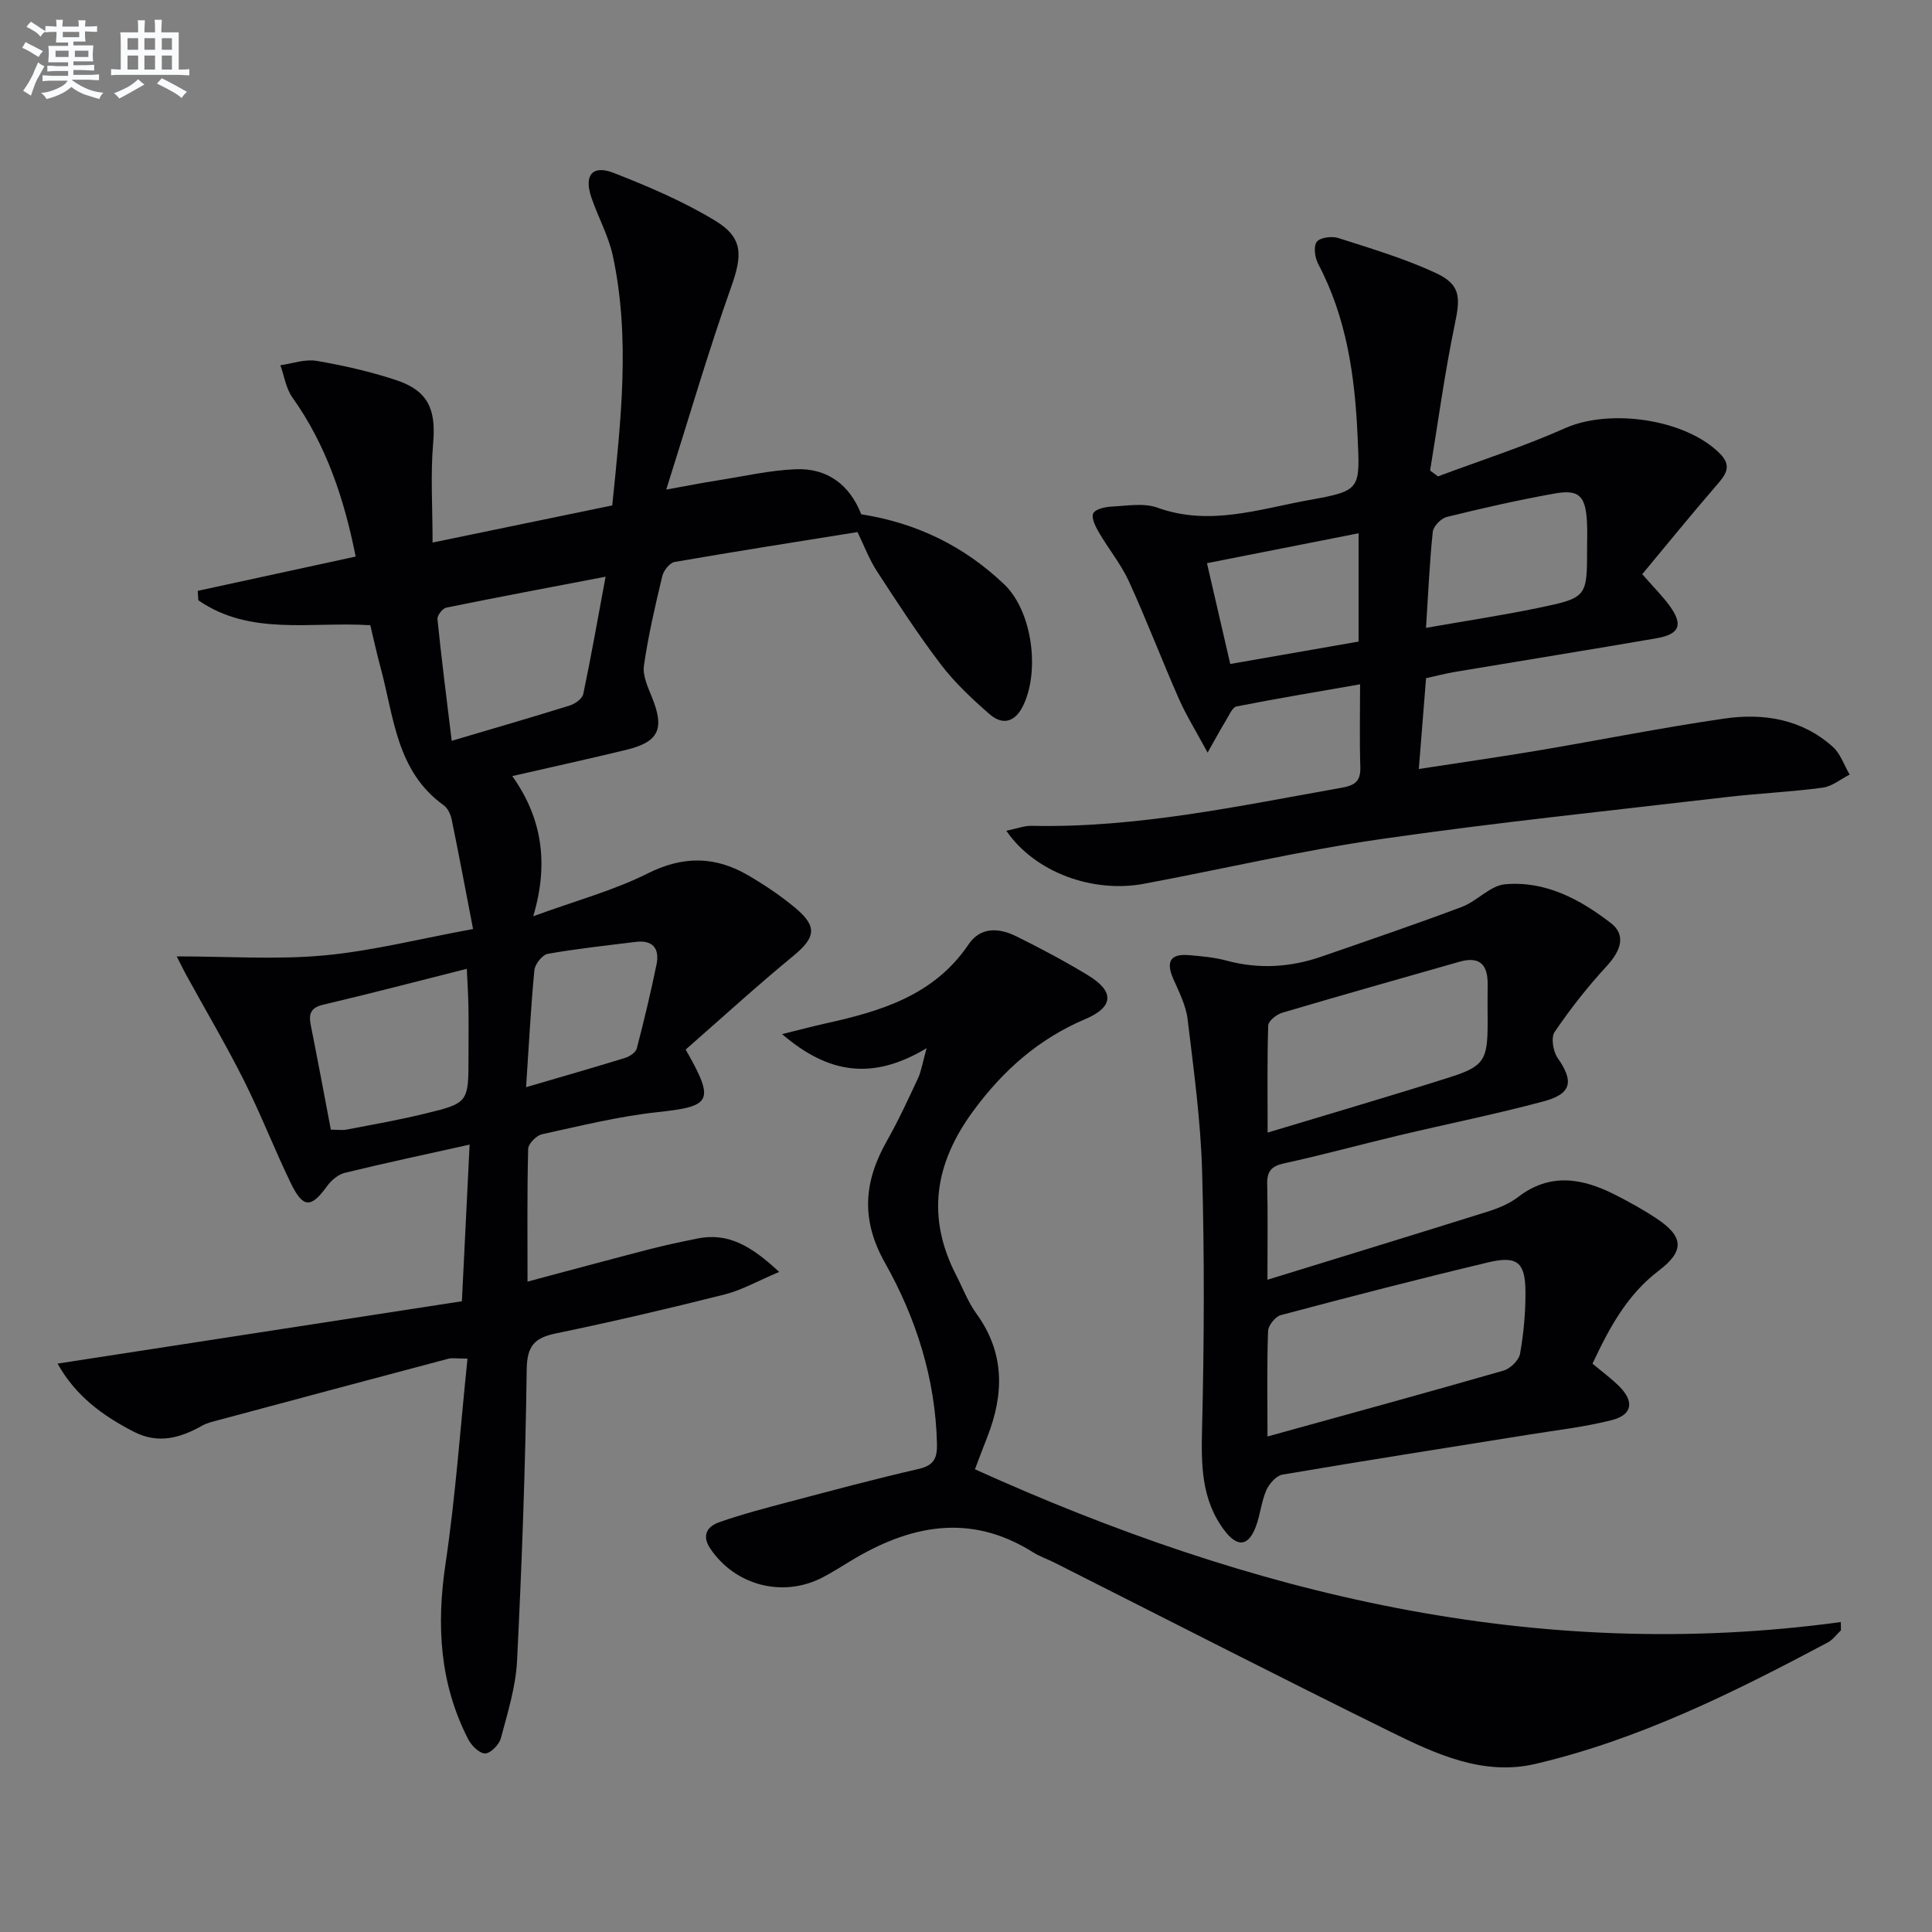 <svg enable-background="new 0 0 400 400" viewBox="0 0 400 400" xmlns="http://www.w3.org/2000/svg"><rect x="0" y="0" width="400" height="400" fill="#808080" stroke="none"/><g fill="#010103"><path d="m97.94 192.34c-1.56-8.09-2.92-15.36-4.41-22.61-.22-1.09-.81-2.4-1.67-3.01-9.83-7.06-10.3-18.36-13.09-28.6-.78-2.85-1.4-5.75-2.1-8.67-12.21-.81-24.83 2.3-35.61-5.17-.04-.65-.08-1.3-.12-1.95 10.76-2.34 21.52-4.67 32.7-7.1-2.36-11.86-6.05-23.03-13.12-32.97-1.32-1.86-1.67-4.41-2.47-6.64 2.5-.35 5.1-1.31 7.47-.91 5.54.94 11.08 2.21 16.42 3.96 6.73 2.2 8.35 6.11 7.74 13.07-.57 6.58-.12 13.25-.12 20.59 12.32-2.55 24.59-5.08 37.2-7.69 1.75-17.35 3.8-34.52.12-51.67-.89-4.16-3.07-8.03-4.45-12.11-1.56-4.6.22-6.79 4.66-5.05 7.2 2.82 14.43 5.9 21.01 9.9 5.88 3.57 5.57 7.27 3.27 13.74-4.76 13.4-8.73 27.08-13.43 41.91 4.52-.81 7.52-1.41 10.54-1.88 5.41-.85 10.81-2.1 16.25-2.33 6.66-.28 11.24 3.33 13.58 9.33 11.49 1.79 21.36 6.63 29.61 14.51 5.82 5.56 7.45 18.04 3.84 25.25-1.67 3.33-4.24 3.92-6.86 1.64-3.61-3.15-7.19-6.49-10.08-10.28-4.73-6.21-9-12.78-13.26-19.33-1.61-2.48-2.67-5.33-4.02-8.11-12.46 2-25.19 3.99-37.88 6.19-1.01.18-2.27 1.78-2.54 2.92-1.47 6.14-2.9 12.3-3.8 18.54-.3 2.06.81 4.44 1.65 6.52 2.66 6.55 1.48 9.26-5.28 10.91-7.56 1.83-15.16 3.5-23.63 5.44 6.1 8.57 7.64 17.94 4.34 29.02 8.87-3.24 16.64-5.33 23.69-8.86 7.36-3.69 14.02-3.59 20.83.4 3.43 2.01 6.78 4.25 9.82 6.8 4.56 3.84 4.06 6.12-.48 9.86-7.67 6.31-15.01 13.02-22.3 19.4 6.13 10.76 5.35 11.75-5.83 12.96-8.05.87-16 2.84-23.93 4.58-1.16.26-2.83 1.97-2.85 3.04-.23 8.96-.13 17.92-.13 27.46 8.72-2.32 16.84-4.52 24.98-6.63 3.37-.87 6.79-1.6 10.21-2.29 6.38-1.29 11.19 1.59 16.91 6.92-4.36 1.83-7.69 3.75-11.28 4.66-11.58 2.92-23.22 5.64-34.91 8.06-4.46.92-6.01 2.56-6.08 7.46-.27 20.12-1 40.24-2 60.34-.27 5.39-1.95 10.75-3.35 16.02-.35 1.32-2.09 3.11-3.24 3.15-1.16.04-2.84-1.61-3.51-2.91-5.93-11.53-6.61-23.63-4.71-36.35 2.07-13.91 3.05-27.98 4.55-42.48-2.17 0-3.15-.2-4.01.03-15.88 4.21-31.76 8.46-47.63 12.72-1.12.3-2.29.56-3.28 1.12-4.55 2.56-9.09 3.87-14.16 1.27-6.46-3.32-12.09-7.44-15.79-14.11 28.02-4.32 55.7-8.59 83.71-12.91.55-11.22 1.06-21.6 1.6-32.43-9.07 2.02-17.48 3.8-25.83 5.84-1.39.34-2.82 1.56-3.69 2.76-3.31 4.59-4.97 4.62-7.53-.68-3.4-7.03-6.22-14.34-9.73-21.31-3.72-7.4-7.95-14.55-11.94-21.82-.54-.98-1.01-1.98-1.92-3.76 10.61 0 20.63.71 30.5-.2 9.95-.92 19.8-3.44 30.85-5.47zm-29.44 41.55c1.39 0 2.39.15 3.33-.03 5.36-1.03 10.75-1.98 16.06-3.27 9.13-2.21 9.11-2.31 9.11-11.97 0-3.33.04-6.65-.01-9.98-.04-2.49-.2-4.98-.34-8.06-10.46 2.64-20.07 5.16-29.73 7.43-2.68.63-3.03 1.97-2.57 4.28 1.4 6.99 2.7 13.99 4.15 21.6zm25.02-80.51c8.69-2.58 16.6-4.86 24.46-7.32 1.1-.34 2.58-1.41 2.78-2.38 1.62-7.68 2.97-15.43 4.62-24.28-11.7 2.24-22.36 4.24-32.99 6.41-.77.16-1.9 1.62-1.82 2.38.83 8.16 1.87 16.3 2.95 25.19zm15.4 71.71c7.58-2.22 14.07-4.08 20.52-6.07.94-.29 2.18-1.13 2.4-1.95 1.5-5.75 2.88-11.53 4.08-17.35.68-3.28-.71-5.16-4.32-4.71-6.07.76-12.16 1.4-18.18 2.47-1.13.2-2.66 2.13-2.78 3.38-.74 7.73-1.14 15.49-1.72 24.23z"/><path d="m208.35 172c2.15-.44 3.68-1.05 5.21-1.02 21.78.47 42.93-4.11 64.18-7.88 2.9-.51 4-1.42 3.9-4.38-.18-5.45-.05-10.91-.05-17.04-8.98 1.57-17.29 2.94-25.56 4.58-.9.18-1.56 1.84-2.21 2.89-1.06 1.73-2.01 3.52-3.8 6.67-2.48-4.6-4.46-7.76-5.95-11.15-3.55-8.06-6.68-16.3-10.34-24.3-1.65-3.59-4.24-6.74-6.24-10.18-.69-1.19-1.6-3.04-1.14-3.91.48-.91 2.48-1.33 3.85-1.4 3.15-.16 6.62-.79 9.44.23 10.78 3.89 21.06.28 31.39-1.58 10.83-1.94 10.54-2.22 10.04-13.29-.56-12.4-2.26-24.44-8.16-35.61-.68-1.29-1-3.62-.29-4.56.69-.91 3.12-1.22 4.46-.79 6.77 2.17 13.65 4.22 20.08 7.19 5.27 2.43 5.23 5.01 4.04 10.69-2.09 10.01-3.45 20.17-5.11 30.26.54.4 1.09.8 1.63 1.21 8.78-3.29 17.74-6.16 26.29-9.97 9.26-4.13 24.93-1.94 32.08 5.25 2.7 2.71 1.05 4.54-.85 6.74-5.17 5.98-10.15 12.12-15.23 18.23 2.41 2.76 4.18 4.51 5.63 6.5 2.89 3.95 2.15 5.93-2.69 6.77-13.89 2.39-27.81 4.63-41.72 6.96-1.93.32-3.83.83-5.98 1.3-.49 6.1-.96 12.01-1.5 18.8 8.62-1.33 16.58-2.46 24.5-3.79 12.93-2.18 25.8-4.77 38.77-6.65 8.11-1.18 16.06.11 22.46 5.87 1.59 1.43 2.33 3.8 3.47 5.73-1.86.94-3.64 2.45-5.59 2.71-6.57.88-13.22 1.17-19.82 1.94-23.91 2.8-47.87 5.27-71.69 8.71-16.4 2.37-32.6 6.17-48.9 9.23-10.7 2.03-22.71-2.35-28.6-10.96zm86.89-42.01c8.26-1.45 15.75-2.58 23.15-4.11 10.23-2.12 10.2-2.25 10.2-12.43 0-1.83.08-3.66-.03-5.48-.31-5.33-1.65-6.7-6.76-5.78-7.47 1.34-14.89 3.02-22.26 4.84-1.19.29-2.78 1.93-2.9 3.09-.66 6.21-.92 12.47-1.4 19.87zm-40.53 7.48c9.02-1.58 17.76-3.1 26.57-4.64 0-7.62 0-14.7 0-22.42-10.61 2.09-20.79 4.1-31.39 6.19 1.63 7.08 3.15 13.63 4.82 20.87z"/><path d="m381.15 337.54c-.91.86-1.69 1.97-2.76 2.53-19.37 10.3-39.01 20.09-60.51 25.13-10.8 2.53-20.65-2.06-30.03-6.68-23.26-11.46-46.33-23.29-69.48-34.97-1.49-.75-3.1-1.29-4.5-2.17-13.11-8.26-25.64-5.6-37.94 1.91-1.84 1.13-3.68 2.28-5.59 3.28-8.23 4.3-18.14 1.7-23.28-5.95-1.87-2.79-.58-4.62 1.87-5.47 4.68-1.64 9.49-2.9 14.29-4.17 8.98-2.37 17.96-4.79 27.01-6.86 3.17-.73 3.82-2.28 3.76-5.19-.31-13.46-4.31-26.02-10.78-37.5-5.05-8.98-4.34-16.85.43-25.25 2.37-4.18 4.38-8.57 6.42-12.92.66-1.41.89-3.03 1.79-6.25-11.13 6.7-20.31 5.36-29.93-2.91 3.69-.91 6.28-1.6 8.89-2.18 11.51-2.54 22.56-5.8 29.7-16.37 2.5-3.71 6.3-3.46 9.83-1.73 5.07 2.49 10.07 5.17 14.9 8.09 5.51 3.33 5.4 6.56-.54 9.08-9.66 4.1-17.01 10.61-23.19 19.01-7.96 10.82-9.78 21.91-3.54 34.03 1.37 2.66 2.44 5.54 4.18 7.94 5.9 8.13 5.75 16.65 2.26 25.54-.84 2.15-1.66 4.31-2.56 6.69 57.06 25.82 116.03 40.23 179.27 31.63 0 .57.02 1.14.03 1.71z"/><path d="m262.41 264.96c16.14-4.98 30.89-9.49 45.6-14.11 2.2-.69 4.47-1.62 6.28-3.01 6.63-5.1 13.31-3.92 20.04-.51 2.96 1.5 5.89 3.12 8.66 4.96 5.63 3.74 5.79 6.72.46 10.77-6.62 5.02-10.3 11.95-13.74 19.27 2.05 1.72 3.93 3.09 5.56 4.72 3.12 3.12 2.7 5.88-1.54 6.96-5.6 1.43-11.39 2.08-17.11 3-17.03 2.74-34.08 5.39-51.08 8.29-1.3.22-2.78 1.9-3.37 3.25-1.04 2.41-1.25 5.16-2.2 7.62-1.54 4-3.8 4.19-6.42.75-4.88-6.41-4.86-13.7-4.67-21.37.43-17.61.5-35.25.01-52.86-.29-10.59-1.74-21.16-3.01-31.69-.35-2.88-1.8-5.67-2.99-8.4-1.51-3.47-.6-5.17 3.23-4.85 2.64.22 5.33.46 7.88 1.15 6.66 1.79 13.17 1.38 19.61-.85 9.71-3.37 19.44-6.67 29.06-10.29 3.14-1.18 5.84-4.4 8.92-4.68 8.33-.75 15.51 3.08 21.93 8.04 3.1 2.4 2.22 5.56-.93 8.97-3.9 4.23-7.48 8.8-10.72 13.56-.79 1.17-.32 4.05.63 5.4 3.37 4.82 2.94 7.41-2.93 8.98-9.92 2.66-20.01 4.68-30.01 7.06-7.91 1.88-15.76 4.04-23.7 5.77-2.67.58-3.56 1.68-3.5 4.32.15 6.18.05 12.38.05 19.78zm.01 32.45c17-4.71 32.96-9.06 48.86-13.64 1.41-.41 3.19-2.13 3.43-3.49.75-4.23 1.15-8.58 1.12-12.88-.04-6.05-1.71-7.47-7.71-6.04-14.37 3.42-28.67 7.13-42.94 10.92-1.14.3-2.6 2.14-2.64 3.31-.25 6.8-.12 13.61-.12 21.82zm.03-62.92c13.08-3.96 25.44-7.56 37.7-11.45 7.11-2.25 7.85-3.61 7.85-11.2 0-2.66-.04-5.32 0-7.98.07-4.1-1.62-5.95-5.84-4.74-12.25 3.5-24.52 6.95-36.73 10.57-1.16.34-2.83 1.7-2.86 2.64-.23 7.08-.12 14.18-.12 22.16z"/></g><path d="m6.8 9.5c.6.3 1.3.7 2.1 1.1-.4.4-.7.8-.9 1.2-.7-.4-1.3-.8-1.8-1.1s-1.1-.6-1.6-.8c.2-.4.5-.8.7-1.2.4.2.8.5 1.5.8zm.9 6.9c-.3.6-.5 1.1-.7 1.7s-.4 1.1-.6 1.7c-.6-.4-1.1-.7-1.6-1 .7-1 1.2-1.8 1.5-2.4.3-.5.6-1.1.8-1.7.3-.6.5-1.2.8-1.8.3.3.8.6 1.3.8-.7 1.3-1.2 2.2-1.5 2.7zm.1-11c.4.3 1 .7 1.7 1.1-.5.2-.8.6-1.1 1.1-.5-.6-1-1-1.4-1.2s-.9-.6-1.5-.8c.2-.4.5-.7.9-1.1.5.3.9.6 1.4.9zm10.5 13.1c1 .4 2 .6 3.1.7-.4.4-.7.8-.8 1.3-.9-.2-1.9-.6-3-.9-1-.4-2-.9-2.8-1.6-.5.4-1.1.9-1.9 1.3s-1.9.9-3.3 1.2c-.1-.3-.5-.8-1.1-1.3 1 0 2.1-.3 3.2-.8 1.2-.5 1.9-1 2.3-1.7h-3.2c-.4 0-1 0-2 .1v-1.2c1 0 1.7.1 2 .1h3.3v-1h-2.3c-.2 0-.9 0-2 .1v-1.2c1.2 0 1.9.1 2 .1h2.3v-.8h-4.1c0-.7.1-1.2.1-1.6 0-.5 0-1.1-.1-1.8h4.1v-.7h-2.5c0-.6.1-1.1.1-1.6v-.6h-.5c-.4 0-1 0-1.8.1v-1.3c1.2 0 1.9.1 2.1.1h.2c0-.3 0-.8-.1-1.4h1.4c0 .6-.1 1-.1 1.4h3.4c0-.4 0-.8-.1-1.3h1.5c0 .4-.1.9-.1 1.3.7 0 1.5 0 2.5-.1v1.2c-1 0-1.8-.1-2.5-.1v.6c0 .3 0 .8.1 1.5h-2.5v.8h4.1c0 .8-.1 1.3-.1 1.8s0 1 .1 1.5h-4.1v.8h1.4c.8 0 1.8 0 2.9-.1v1.2c-1 0-1.9-.1-2.8-.1h-1.5v1h3.2c.3 0 1 0 2.1-.1v1.2c-1.1 0-1.8-.1-2.1-.1h-3.4l-.1.1c1.4 1 2.4 1.5 3.4 1.9zm-4.1-6.7v-1.3h-2.7v1.3zm2.2-4.1v-1.1h-3.4v1.1zm1.9 4.1v-1.3h-2.8v1.3z" fill="#fafbfc"/><path d="m37 6.7v2.3 5.4c1 0 1.8 0 2.2-.1v1.3c-.6 0-1.5-.1-2.5-.1h-11.9c-.7 0-1.3 0-1.8.1v-1.3c.5 0 1.1.1 2 .1v-5.2c0-1 0-1.8-.1-2.5h3.7c0-1.3 0-2.1-.1-2.5h1.5c0 .4-.1 1.3-.1 2.5h2.2c0-1.2 0-2.1-.1-2.6h1.5c0 .4-.1 1.3-.1 2.6zm-12.3 13.7c-.3-.4-.7-.8-1.1-1.1 1.1-.4 2.1-.9 2.9-1.3.8-.5 1.5-1 2.1-1.6.4.4.9.8 1.3 1.1-2.5 1.4-4.2 2.4-5.2 2.9zm3.9-10.1v-2.4h-2.2v2.4zm0 4.1v-2.9h-2.2v2.9zm3.5-4.1v-2.4h-2.2v2.4zm0 4.1v-2.9h-2.2v2.9zm.4 2.9 1-1.1c.6.3 1.4.7 2.5 1.3s2 1.1 2.7 1.5c-.4.4-.8.8-1.1 1.3-.8-.8-2.5-1.7-5.1-3zm3.1-7v-2.4h-2.1v2.4zm0 4.1v-2.9h-2.1v2.9z" fill="#fafbfc"/></svg>
